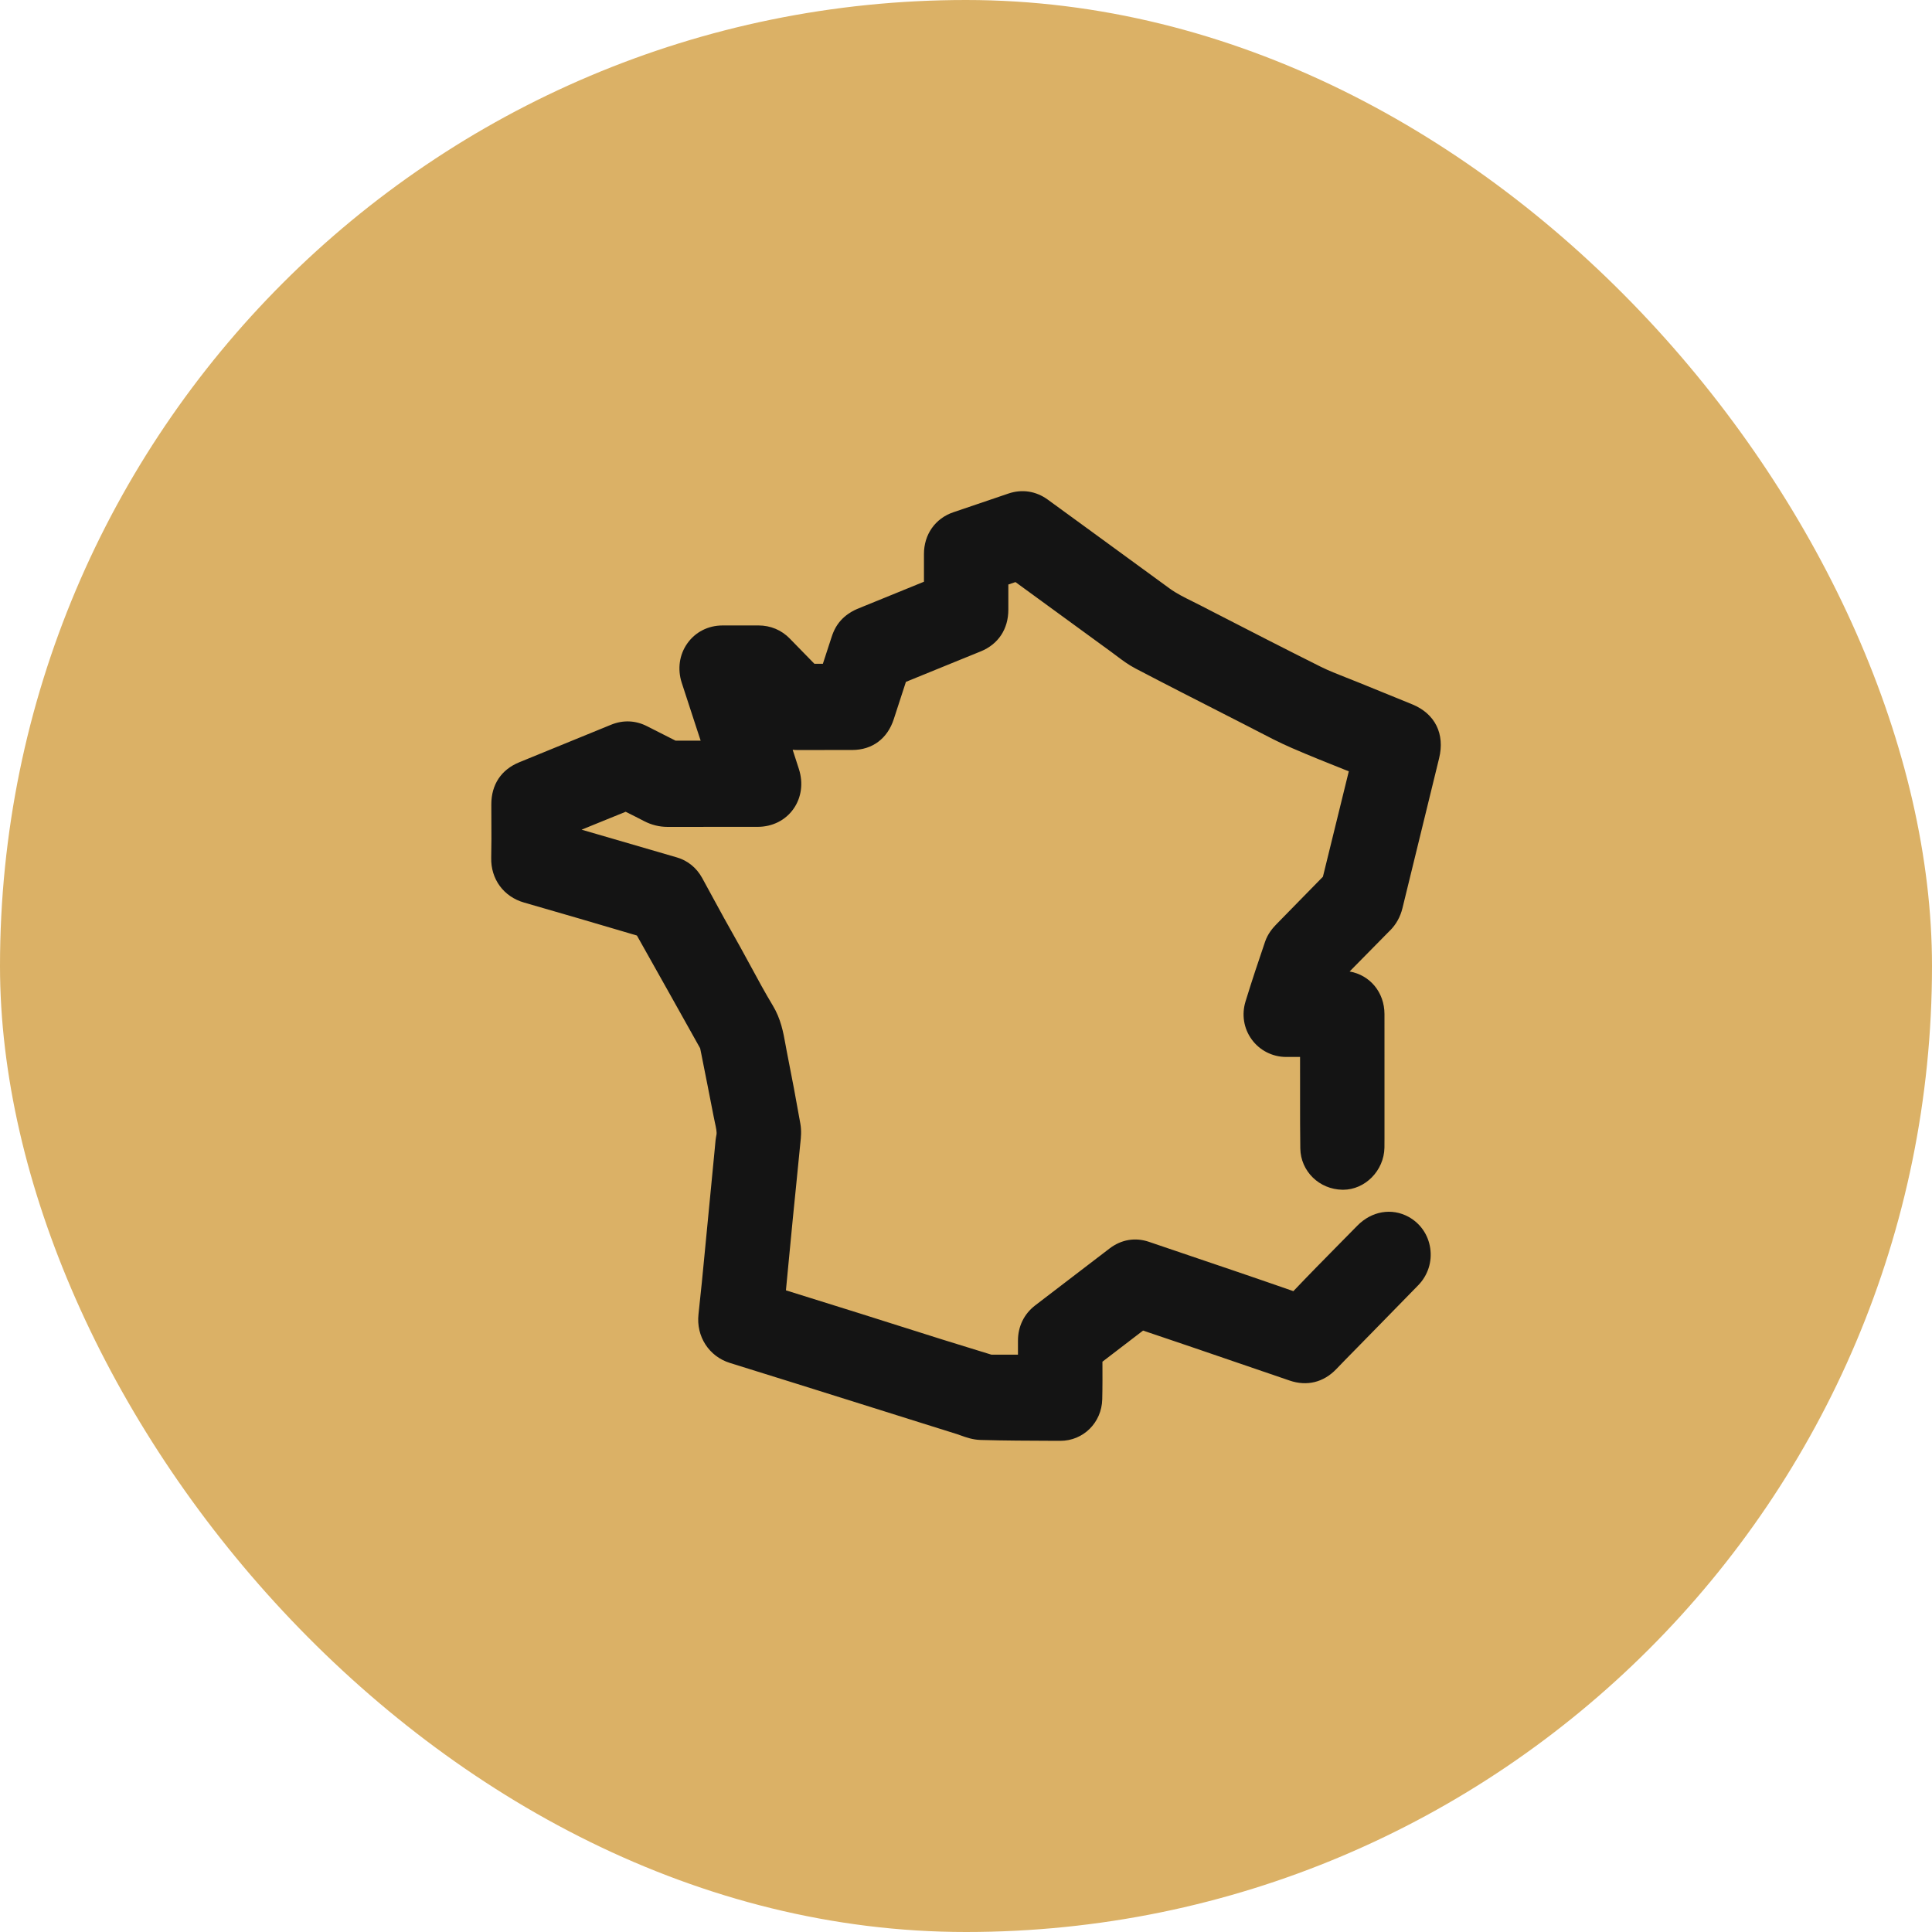 <svg width="118" height="118" viewBox="0 0 118 118" fill="none" xmlns="http://www.w3.org/2000/svg">
<rect width="118" height="118" rx="59" fill="#DBB166"/>
<g clip-path="url(#clip0_118_847)">
<path d="M84.896 56.837C85.272 56.458 85.529 55.995 85.658 55.464C86.401 52.414 87.147 49.364 87.895 46.316C88.261 44.822 87.648 43.59 86.254 43.018C85.677 42.781 85.098 42.547 84.52 42.312C84.002 42.101 83.482 41.891 82.965 41.679C82.724 41.58 82.482 41.486 82.24 41.391C81.679 41.17 81.149 40.963 80.654 40.716C78.479 39.63 76.276 38.498 74.145 37.402L73.34 36.987C73.177 36.903 73.012 36.822 72.848 36.74C72.331 36.484 71.844 36.242 71.435 35.942C69.856 34.784 68.246 33.612 66.691 32.48C65.793 31.827 64.896 31.173 63.998 30.518C63.277 29.992 62.42 29.86 61.583 30.147C60.958 30.361 60.332 30.573 59.706 30.785C59.213 30.952 58.72 31.119 58.226 31.287C57.12 31.665 56.432 32.642 56.432 33.837V34.472C56.432 34.819 56.431 35.173 56.432 35.53C55.855 35.764 55.278 36.001 54.701 36.236C53.956 36.54 53.212 36.844 52.467 37.146C52.206 37.252 51.408 37.574 50.973 38.455C50.866 38.672 50.802 38.871 50.751 39.03L50.73 39.096C50.572 39.577 50.416 40.058 50.258 40.542C50.084 40.542 49.911 40.542 49.739 40.54C49.387 40.184 49.034 39.821 48.691 39.467L48.24 39.004C47.724 38.474 47.058 38.201 46.318 38.2C45.944 38.202 45.569 38.201 45.194 38.201C44.835 38.201 44.476 38.201 44.118 38.201C43.248 38.205 42.468 38.604 41.979 39.297C41.492 39.986 41.368 40.859 41.636 41.695C41.927 42.599 42.228 43.513 42.518 44.398C42.61 44.678 42.702 44.959 42.794 45.238C42.28 45.238 41.77 45.238 41.259 45.236C40.68 44.945 40.102 44.652 39.526 44.358C38.821 43.996 38.059 43.964 37.323 44.264C36.011 44.8 34.698 45.336 33.386 45.873L31.719 46.555C30.614 47.005 30.008 47.919 30.008 49.127C30.008 49.463 30.009 49.8 30.011 50.137C30.015 50.876 30.019 51.642 30.001 52.384C29.97 53.691 30.758 54.767 32.008 55.125C34.262 55.77 36.474 56.423 38.901 57.139C40.22 59.48 41.53 61.82 42.763 64.026L42.822 64.315C43.075 65.585 43.337 66.897 43.586 68.187C43.609 68.311 43.637 68.434 43.663 68.558C43.729 68.859 43.792 69.145 43.759 69.305C43.709 69.551 43.689 69.774 43.673 69.969C43.67 70.015 43.665 70.06 43.661 70.106C43.591 70.82 43.523 71.534 43.454 72.248C43.362 73.202 43.27 74.156 43.177 75.111C43.134 75.54 43.093 75.968 43.053 76.396C42.931 77.667 42.806 78.982 42.662 80.266C42.51 81.621 43.299 82.845 44.581 83.244C47.254 84.073 49.969 84.927 52.596 85.753L56.328 86.926C57.035 87.148 57.742 87.371 58.449 87.591C58.527 87.616 58.605 87.645 58.683 87.673C59.006 87.789 59.408 87.934 59.891 87.948C61.377 87.99 62.879 87.994 64.333 88H64.753C64.753 88 64.76 88.001 64.763 88.001C66.165 88.001 67.287 86.889 67.321 85.465C67.34 84.693 67.336 83.917 67.333 83.168C68.105 82.58 68.924 81.953 69.814 81.267C70.326 81.442 70.837 81.614 71.348 81.786C71.875 81.965 72.4 82.142 72.926 82.321C75.06 83.048 76.968 83.701 78.761 84.318C79.822 84.682 80.837 84.434 81.62 83.616C81.98 83.239 82.355 82.858 82.718 82.489L84.324 80.849C85.089 80.067 85.854 79.285 86.618 78.501C87.207 77.897 87.476 77.072 87.354 76.239C87.233 75.414 86.749 74.715 86.025 74.319C84.999 73.759 83.773 73.971 82.902 74.859C82.544 75.223 82.185 75.588 81.826 75.951C80.893 76.897 79.932 77.872 78.995 78.859C76.735 78.07 74.438 77.293 72.214 76.54C71.533 76.309 70.851 76.078 70.171 75.846C69.337 75.563 68.486 75.706 67.775 76.248C66.451 77.258 65.13 78.271 63.809 79.282L63.23 79.726C62.547 80.249 62.172 81.016 62.174 81.886C62.174 82.17 62.174 82.454 62.174 82.737C61.63 82.737 61.088 82.737 60.548 82.737L59.819 82.513C59.077 82.285 58.309 82.05 57.557 81.814C56.681 81.539 55.805 81.261 54.929 80.984C54.144 80.734 53.359 80.486 52.573 80.238C51.203 79.807 49.622 79.311 48.002 78.809C48.052 78.288 48.101 77.767 48.151 77.248C48.242 76.3 48.332 75.351 48.425 74.403C48.492 73.725 48.56 73.047 48.629 72.369C48.712 71.544 48.794 70.72 48.874 69.895C48.878 69.854 48.882 69.813 48.887 69.771C48.919 69.475 48.961 69.069 48.883 68.629C48.631 67.199 48.358 65.743 48.046 64.179C48.02 64.047 47.996 63.915 47.973 63.784C47.842 63.058 47.694 62.234 47.199 61.413C46.731 60.637 46.303 59.847 45.851 59.011C45.645 58.628 45.437 58.245 45.225 57.865C45.068 57.581 44.908 57.297 44.749 57.014C44.573 56.702 44.396 56.389 44.223 56.074C43.982 55.636 43.743 55.197 43.504 54.758C43.299 54.379 43.092 54.001 42.885 53.622C42.547 53.006 42.004 52.562 41.354 52.372C40.056 51.991 38.756 51.614 37.456 51.236L35.522 50.674C35.889 50.525 36.257 50.374 36.625 50.225C37.155 50.01 37.684 49.794 38.213 49.58C38.599 49.77 38.974 49.96 39.331 50.146C39.785 50.383 40.271 50.504 40.777 50.504H40.782C41.718 50.502 42.656 50.502 43.592 50.502C44.487 50.502 45.38 50.502 46.274 50.501C47.173 50.5 47.97 50.102 48.461 49.407C48.95 48.718 49.071 47.828 48.793 46.966C48.667 46.574 48.541 46.183 48.413 45.793C48.521 45.804 48.632 45.811 48.744 45.81C49.403 45.806 50.062 45.807 50.721 45.807C51.164 45.807 51.607 45.807 52.05 45.807C53.279 45.804 54.205 45.114 54.592 43.914L54.693 43.603C54.901 42.96 55.113 42.299 55.33 41.646C56.337 41.232 57.356 40.819 58.345 40.417C58.864 40.206 59.383 39.995 59.902 39.784C60.972 39.348 61.585 38.421 61.586 37.24V37.041C61.586 36.6 61.587 36.151 61.586 35.7C61.737 35.649 61.882 35.6 62.022 35.552C64.001 36.999 65.973 38.436 67.89 39.831C67.989 39.903 68.087 39.976 68.185 40.051C68.524 40.307 68.908 40.597 69.355 40.831C71.212 41.803 73.108 42.769 74.94 43.703L75.98 44.234C76.215 44.354 76.45 44.476 76.684 44.597C77.387 44.963 78.115 45.343 78.875 45.674C79.985 46.157 81.119 46.608 82.215 47.045C82.269 47.067 82.324 47.089 82.38 47.11C82.145 48.067 81.91 49.024 81.675 49.981C81.384 51.17 81.093 52.358 80.799 53.548C80.344 54.016 79.885 54.483 79.427 54.949C78.935 55.45 78.442 55.951 77.954 56.454C77.739 56.675 77.434 57.026 77.268 57.512C76.873 58.671 76.455 59.916 76.073 61.164C75.827 61.965 75.962 62.809 76.444 63.477C76.928 64.151 77.715 64.554 78.55 64.555C78.834 64.555 79.118 64.555 79.403 64.555C79.403 65.029 79.403 65.504 79.404 65.978C79.404 66.356 79.404 66.733 79.404 67.111C79.404 68.102 79.403 69.126 79.418 70.141C79.439 71.535 80.572 72.645 81.996 72.666C82.008 72.666 82.02 72.666 82.032 72.666C83.376 72.666 84.529 71.499 84.557 70.1C84.561 69.874 84.56 69.654 84.56 69.441V69.222V67.481C84.56 65.634 84.56 63.787 84.559 61.94C84.558 60.602 83.671 59.554 82.43 59.335C83.146 58.603 83.932 57.805 84.892 56.836L84.896 56.837Z" fill="#141414"/>
</g>
<defs>
<clipPath id="clip0_118_847">
<rect width="58" height="58" fill="white" transform="translate(30 30)"/>
</clipPath>
</defs>
</svg>
